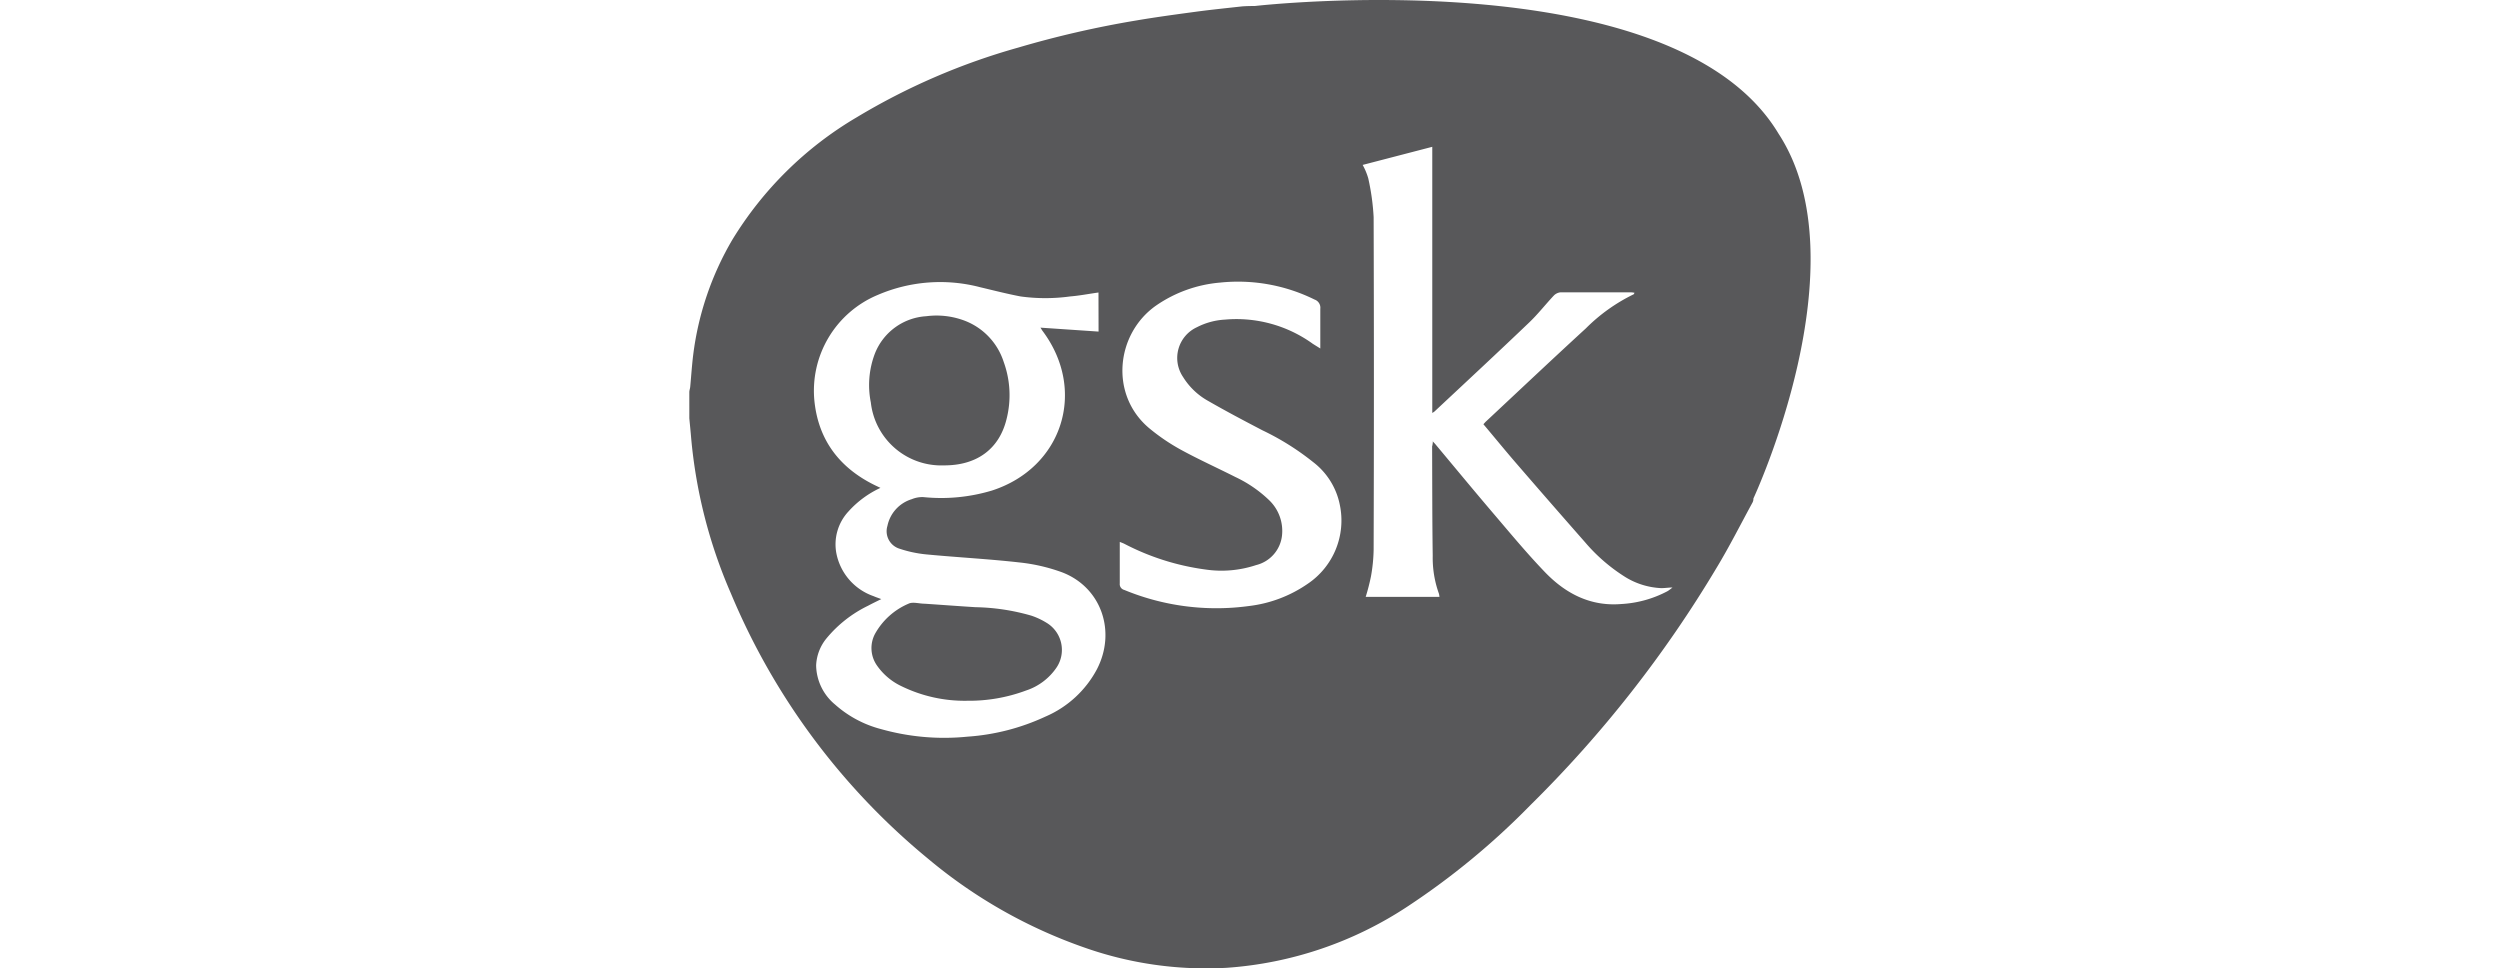 <svg xmlns="http://www.w3.org/2000/svg" viewBox="0 0 330 127.84"><defs><style>.cls-1{fill:#58585a;}</style></defs><g id="Layer_15" data-name="Layer 15"><path class="cls-1" d="M234.77,17.65c11.17,17.12-3.32,48.15-3.32,48.15a1.06,1.06,0,0,1-.15.59c-1.55,2.84-3,5.73-4.68,8.51A157,157,0,0,1,202,106.29a98.19,98.19,0,0,1-16.18,13.35,49.51,49.51,0,0,1-23.9,8.11,48.21,48.21,0,0,1-18.71-2.65,65.81,65.81,0,0,1-20.73-11.77,90.38,90.38,0,0,1-26-35,66,66,0,0,1-5.25-20.54c-.07-.86-.16-1.72-.24-2.58V51.77c0-.24.1-.48.12-.72.13-1.4.22-2.8.39-4.19a39.66,39.66,0,0,1,5.16-15.2A47.39,47.39,0,0,1,113.06,15.5a86.79,86.79,0,0,1,21.35-9.22,131.28,131.28,0,0,1,15.53-3.57c2.58-.44,5.17-.79,7.76-1.14,2.06-.28,4.13-.49,6.2-.72.6-.06,1.76-.06,1.76-.06S220.88-5.54,234.77,17.65ZM145,38.61c-1.3.18-2.51.42-3.74.52a24,24,0,0,1-6.55,0c-1.78-.34-3.53-.79-5.3-1.21a20.85,20.85,0,0,0-13.52,1A13.7,13.7,0,0,0,107.51,53c.55,5.16,3.37,8.8,8,11.06l.71.34A13,13,0,0,0,112,67.51a6.37,6.37,0,0,0-1.59,5.57,7.51,7.51,0,0,0,4.92,5.62c.29.13.6.23,1,.38-.65.32-1.21.59-1.75.88a16.35,16.35,0,0,0-5.47,4.29,6,6,0,0,0-1.38,3.58A6.85,6.85,0,0,0,110.23,93a14.68,14.68,0,0,0,6.06,3.24,30.75,30.75,0,0,0,11.41,1A29.1,29.1,0,0,0,138,94.59a13.89,13.89,0,0,0,6.8-6.26c2.58-5,.56-10.82-4.62-12.79a23.59,23.59,0,0,0-5.64-1.3c-4.08-.46-8.19-.67-12.28-1.06a15.94,15.94,0,0,1-3.55-.76,2.41,2.41,0,0,1-1.57-3,4.67,4.67,0,0,1,3.22-3.53,3.6,3.6,0,0,1,1.55-.27,23.25,23.25,0,0,0,9-.86c9.34-3,12.59-13.21,6.72-21.06-.07-.09-.12-.19-.29-.45l7.67.52Zm44.1,19.62c.2.23.31.33.39.43,2.6,3.11,5.18,6.24,7.81,9.32,2.18,2.56,4.34,5.16,6.67,7.58,2.72,2.81,6,4.51,10.06,4.17a14.7,14.7,0,0,0,6.09-1.7c.23-.14.44-.32.66-.48-.56,0-1.07.1-1.57.08a9.89,9.89,0,0,1-4.62-1.43,23,23,0,0,1-5.34-4.6q-4.48-5.09-8.92-10.23c-1.53-1.76-3-3.57-4.52-5.37l.27-.3c4.41-4.12,8.8-8.27,13.25-12.35a23.26,23.26,0,0,1,6.33-4.51s.05-.1.1-.19a2.69,2.69,0,0,0-.44-.06c-3.12,0-6.24,0-9.36,0a1.44,1.44,0,0,0-.88.45c-1.1,1.17-2.09,2.45-3.26,3.56-4.12,3.94-8.3,7.82-12.47,11.72a2.36,2.36,0,0,1-.29.19V19.38l-9.19,2.39a8.37,8.37,0,0,1,.74,1.77,30.77,30.77,0,0,1,.71,5.12q.07,22,0,43.91a21.74,21.74,0,0,1-.35,3.5,26.56,26.56,0,0,1-.7,2.72h9.74a2.79,2.79,0,0,0-.07-.42,13.92,13.92,0,0,1-.82-5c-.07-4.82-.06-9.64-.08-14.45C189.09,58.76,189.12,58.58,189.14,58.23ZM174.28,46c0-1.85,0-3.55,0-5.24a1.14,1.14,0,0,0-.76-1.22,22.79,22.79,0,0,0-12.45-2.24,17.46,17.46,0,0,0-8.42,3c-5.37,3.72-6.23,11.85-.91,16.26a26.31,26.31,0,0,0,4.09,2.78c2.37,1.3,4.84,2.41,7.25,3.63a16.61,16.61,0,0,1,4.39,3,5.62,5.62,0,0,1,1.74,4.84,4.52,4.52,0,0,1-3.4,3.78,14.51,14.51,0,0,1-6.73.58,32.46,32.46,0,0,1-10.67-3.39c-.18-.09-.36-.15-.6-.25,0,.28,0,.46,0,.64,0,1.62,0,3.23,0,4.84a.79.79,0,0,0,.59.86A31.82,31.82,0,0,0,164.82,80a17.16,17.16,0,0,0,7.8-2.94,10.07,10.07,0,0,0,4.24-10.4A9.41,9.41,0,0,0,173.34,61a34.43,34.43,0,0,0-6.7-4.2c-2.39-1.25-4.79-2.51-7.13-3.86a9.06,9.06,0,0,1-3.34-3.17A4.47,4.47,0,0,1,158,43.19a9.17,9.17,0,0,1,3.67-1,17.21,17.21,0,0,1,11.63,3.2Z"/><path class="cls-1" d="M124.63,61.43a9.36,9.36,0,0,1-9.68-8.3,11.69,11.69,0,0,1,.51-6.39,7.79,7.79,0,0,1,6.82-5,10.46,10.46,0,0,1,5,.57,8.66,8.66,0,0,1,5.21,5.47,12.84,12.84,0,0,1,.37,7.56C131.89,59.28,128.93,61.44,124.63,61.43Z"/><path class="cls-1" d="M127.7,92.5A19,19,0,0,1,119,90.58a8.2,8.2,0,0,1-3.23-2.72,4,4,0,0,1-.28-4.17,9.16,9.16,0,0,1,4.43-4c.56-.28,1.41,0,2.13,0,2.24.15,4.48.32,6.73.46a28.23,28.23,0,0,1,7.37,1.12,9.7,9.7,0,0,1,2,.94,4.18,4.18,0,0,1,1.35,5.85,7.8,7.8,0,0,1-4.07,3.09A21.5,21.5,0,0,1,127.7,92.5Z"/></g></svg>